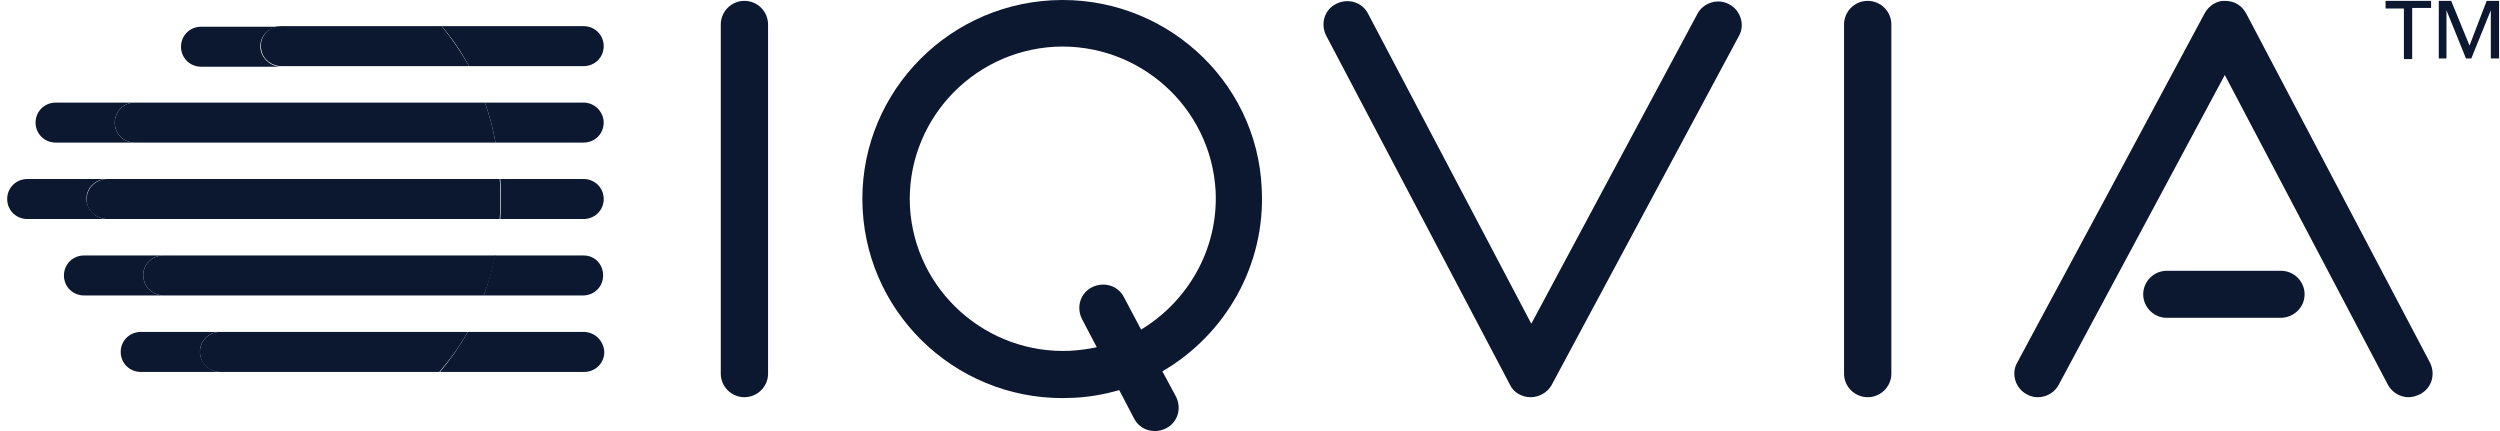<svg width="174" height="30" viewBox="0 0 174 30" fill="none" xmlns="http://www.w3.org/2000/svg">
<g clip-path="url(#clip0_565_16846)">
<path d="M73.208 0.02C65.554 0.429 59.629 6.937 60.041 14.59C60.452 22.203 66.994 28.096 74.689 27.687C75.8 27.646 76.87 27.441 77.899 27.155L78.927 29.119C79.339 29.938 80.326 30.224 81.149 29.815C81.972 29.406 82.26 28.424 81.849 27.605L80.902 25.845C85.264 23.308 88.103 18.478 87.815 13.117C87.486 5.504 80.902 -0.389 73.208 0.02ZM79.421 22.939L78.228 20.688C77.816 19.87 76.829 19.583 76.006 19.992C75.183 20.402 74.895 21.384 75.306 22.203L76.335 24.167C75.759 24.29 75.142 24.372 74.525 24.413C68.681 24.699 63.661 20.238 63.332 14.386C63.044 8.574 67.529 3.581 73.413 3.253C79.256 2.967 84.276 7.428 84.606 13.28C84.811 17.332 82.672 20.975 79.421 22.939Z" fill="#0C1830"/>
<path d="M51.811 27.645C50.906 27.645 50.166 26.909 50.166 26.008V1.698C50.166 0.797 50.906 0.06 51.811 0.06C52.717 0.06 53.457 0.797 53.457 1.698V26.008C53.457 26.909 52.717 27.645 51.811 27.645Z" fill="#0C1830"/>
<path d="M129.992 27.645C129.087 27.645 128.346 26.909 128.346 26.008V1.698C128.346 0.797 129.087 0.06 129.992 0.06C130.897 0.06 131.638 0.797 131.638 1.698V26.008C131.638 26.909 130.897 27.645 129.992 27.645Z" fill="#0C1830"/>
<path d="M106.538 27.646C105.921 27.646 105.345 27.319 105.098 26.786L92.301 2.476C91.889 1.657 92.177 0.675 93 0.266C93.823 -0.144 94.811 0.143 95.222 0.961L106.579 22.53L118.142 0.961C118.553 0.184 119.582 -0.144 120.363 0.307C121.145 0.716 121.474 1.739 121.022 2.517L107.978 26.827C107.69 27.319 107.114 27.646 106.538 27.646Z" fill="#0C1830"/>
<path d="M158.713 22.121H150.813C149.908 22.121 149.167 21.385 149.167 20.484C149.167 19.584 149.908 18.847 150.813 18.847H158.754C159.66 18.847 160.4 19.584 160.4 20.484C160.4 21.385 159.66 22.121 158.713 22.121Z" fill="#0C1830"/>
<path d="M167.642 27.647C167.066 27.647 166.49 27.319 166.202 26.787L154.845 5.219L143.282 26.787C142.871 27.565 141.842 27.892 141.06 27.442C140.279 27.033 139.949 26.009 140.402 25.232L153.446 0.921C153.734 0.389 154.31 0.021 154.886 0.062C155.503 0.062 156.038 0.389 156.326 0.921L169.123 25.232C169.535 26.05 169.247 27.033 168.424 27.442C168.177 27.565 167.889 27.647 167.642 27.647Z" fill="#0C1830"/>
<path d="M167.888 4.112H167.312V0.592H166.036V0.06H169.205V0.552H167.888V4.112Z" fill="#0C1830"/>
<path d="M171.879 3.171L173.072 0.06H173.936V4.071H173.36V0.715L172.002 4.071H171.632L170.274 0.715V4.071H169.739V0.06H170.603L171.879 3.171Z" fill="#0C1830"/>
<path d="M40.62 23.102H32.555C31.979 24.126 31.32 25.067 30.621 25.886H40.661C41.443 25.886 42.06 25.272 42.06 24.494C42.019 23.716 41.401 23.102 40.62 23.102Z" fill="#0C1830"/>
<path d="M40.62 17.781H34.448C34.242 18.764 33.995 19.664 33.666 20.564H40.579C41.361 20.564 41.978 19.951 41.978 19.173C41.978 18.395 41.402 17.781 40.62 17.781Z" fill="#0C1830"/>
<path d="M40.619 12.46H34.818C34.859 12.911 34.859 13.32 34.859 13.77C34.859 14.261 34.859 14.752 34.818 15.243H40.619C41.401 15.243 42.019 14.63 42.019 13.852C42.019 13.074 41.401 12.46 40.619 12.46Z" fill="#0C1830"/>
<path d="M40.618 7.141H33.746C34.076 8.042 34.322 8.983 34.487 9.924H40.618C41.4 9.924 42.017 9.31 42.017 8.533C42.017 7.796 41.4 7.141 40.618 7.141Z" fill="#0C1830"/>
<path d="M40.619 1.82H30.744C31.443 2.639 32.101 3.58 32.636 4.603H40.619C41.401 4.603 42.018 3.989 42.018 3.212C42.018 2.434 41.401 1.82 40.619 1.82Z" fill="#0C1830"/>
<path d="M13.915 24.494C13.915 23.716 14.532 23.102 15.314 23.102H9.8C9.018 23.102 8.401 23.716 8.401 24.494C8.401 25.272 9.018 25.886 9.8 25.886H15.314C14.573 25.886 13.915 25.231 13.915 24.494Z" fill="#0C1830"/>
<path d="M32.555 23.102H15.314C14.532 23.102 13.915 23.716 13.915 24.494C13.915 25.272 14.532 25.886 15.314 25.886H30.579C31.32 25.026 31.979 24.126 32.555 23.102Z" fill="#0C1830"/>
<path d="M10.005 19.459C9.799 18.559 10.498 17.781 11.362 17.781H5.849C5.067 17.781 4.45 18.395 4.45 19.173C4.45 19.951 5.067 20.564 5.849 20.564H11.403C10.745 20.564 10.128 20.114 10.005 19.459Z" fill="#0C1830"/>
<path d="M34.487 17.781H11.362C10.498 17.781 9.799 18.559 10.005 19.459C10.128 20.114 10.745 20.564 11.403 20.564H33.664C34.035 19.664 34.282 18.723 34.487 17.781Z" fill="#0C1830"/>
<path d="M6.055 14.138C5.849 13.238 6.549 12.46 7.413 12.46H1.899C1.117 12.46 0.5 13.074 0.5 13.852C0.5 14.63 1.117 15.243 1.899 15.243H7.454C6.796 15.243 6.22 14.793 6.055 14.138Z" fill="#0C1830"/>
<path d="M6.055 14.138C6.178 14.793 6.796 15.243 7.454 15.243H34.777C34.818 14.752 34.818 14.261 34.818 13.77C34.818 13.32 34.818 12.87 34.777 12.46H7.455C6.591 12.46 5.89 13.238 6.055 14.138Z" fill="#0C1830"/>
<path d="M7.989 8.533C7.989 7.755 8.607 7.141 9.389 7.141H3.875C3.093 7.141 2.476 7.755 2.476 8.533C2.476 9.31 3.093 9.924 3.875 9.924H9.389C8.607 9.924 7.989 9.31 7.989 8.533Z" fill="#0C1830"/>
<path d="M33.748 7.141H9.389C8.607 7.141 7.989 7.755 7.989 8.533C7.989 9.31 8.607 9.924 9.389 9.924H34.488C34.324 8.983 34.077 8.042 33.748 7.141Z" fill="#0C1830"/>
<path d="M18.153 3.538C17.947 2.638 18.646 1.86 19.511 1.86H13.997C13.215 1.86 12.598 2.474 12.598 3.252C12.598 4.029 13.215 4.643 13.997 4.643H19.552C18.934 4.643 18.317 4.193 18.153 3.538Z" fill="#0C1830"/>
<path d="M30.744 1.82H19.551C18.687 1.82 17.987 2.598 18.193 3.498C18.317 4.153 18.934 4.603 19.592 4.603H32.636C32.101 3.621 31.443 2.68 30.744 1.82Z" fill="#0C1830"/>
</g>
<defs>
<clipPath id="clip0_565_16846">
<rect width="173.438" height="30" fill="white" transform="translate(0.5)"/>
</clipPath>
</defs>
</svg>
